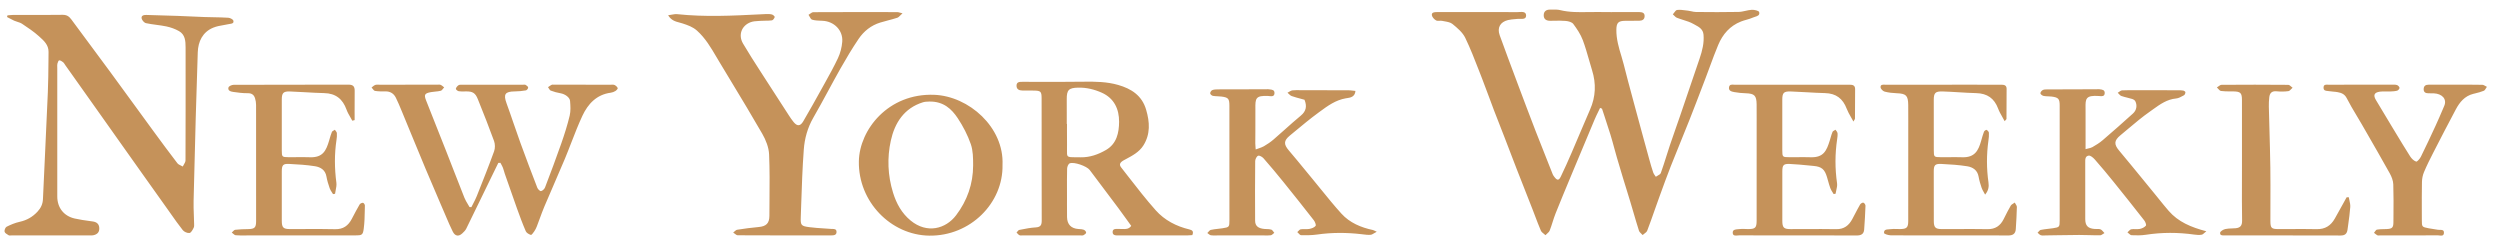 <svg xmlns="http://www.w3.org/2000/svg" width="179" height="17" viewBox="0 0 179 17" fill="none"><path id="Union" fill-rule="evenodd" clip-rule="evenodd" d="M114.566 7.725C114.525 7.812 114.483 7.898 114.441 7.985L114.441 7.985L114.441 7.985L114.441 7.985C114.349 8.173 114.257 8.36 114.176 8.553C113.645 9.811 113.118 11.072 112.593 12.333L112.408 12.778C112.062 13.608 111.716 14.438 111.383 15.273C111.302 15.476 111.235 15.685 111.168 15.894L111.168 15.894L111.168 15.894L111.168 15.894C111.103 16.1 111.037 16.305 110.958 16.506C110.922 16.595 110.842 16.667 110.761 16.739C110.724 16.771 110.687 16.804 110.655 16.839C110.619 16.805 110.58 16.773 110.54 16.742C110.453 16.673 110.366 16.604 110.327 16.515C110.18 16.174 110.049 15.828 109.917 15.48C109.853 15.311 109.789 15.142 109.723 14.973C109.558 14.552 109.392 14.13 109.226 13.709C109.01 13.16 108.793 12.611 108.579 12.06C108.417 11.646 108.259 11.23 108.1 10.815L108.1 10.814L108.1 10.813L108.099 10.813L108.099 10.812L108.099 10.811L108.099 10.811C107.973 10.483 107.848 10.155 107.722 9.828C107.616 9.554 107.508 9.28 107.401 9.007L107.401 9.006C107.253 8.632 107.106 8.258 106.963 7.882C106.844 7.57 106.728 7.256 106.613 6.942L106.613 6.942L106.613 6.942L106.612 6.941L106.612 6.941L106.612 6.94L106.612 6.94L106.612 6.939C106.447 6.492 106.282 6.044 106.107 5.6C106.034 5.413 105.961 5.226 105.888 5.038C105.583 4.252 105.277 3.464 104.911 2.707C104.722 2.318 104.344 2.001 103.997 1.718C103.855 1.602 103.644 1.564 103.439 1.528L103.438 1.528C103.378 1.517 103.318 1.506 103.261 1.494C103.201 1.481 103.134 1.485 103.068 1.488C102.98 1.493 102.894 1.498 102.828 1.463C102.695 1.391 102.549 1.238 102.524 1.1C102.485 0.883 102.695 0.868 102.861 0.866C103.11 0.863 103.359 0.863 103.607 0.863L103.79 0.863C104.161 0.863 104.531 0.863 104.902 0.863L104.902 0.863C106.153 0.862 107.403 0.861 108.653 0.867C108.694 0.867 108.739 0.864 108.786 0.861C109.007 0.848 109.264 0.833 109.269 1.106C109.273 1.362 109.052 1.356 108.844 1.351C108.784 1.349 108.724 1.348 108.672 1.352C108.617 1.358 108.561 1.362 108.505 1.366C108.327 1.38 108.147 1.395 107.975 1.436C107.416 1.572 107.184 1.982 107.377 2.52C107.768 3.604 108.173 4.684 108.578 5.763L108.678 6.03C109.096 7.144 109.515 8.258 109.944 9.367C110.27 10.209 110.604 11.046 110.938 11.884L110.938 11.884L110.938 11.884L110.938 11.885L110.938 11.885L110.938 11.885L110.938 11.885L110.938 11.885L110.938 11.885L110.938 11.885L110.938 11.885L110.939 11.885L111.176 12.482C111.202 12.546 111.245 12.604 111.287 12.659L111.287 12.659L111.292 12.666C111.494 12.934 111.612 12.936 111.758 12.634C112.029 12.072 112.284 11.502 112.531 10.929C112.721 10.49 112.907 10.05 113.093 9.609L113.093 9.608C113.343 9.018 113.592 8.428 113.85 7.842C114.257 6.917 114.29 5.985 113.992 5.029C113.915 4.78 113.843 4.528 113.771 4.277L113.771 4.277L113.771 4.276L113.771 4.276C113.635 3.803 113.5 3.329 113.327 2.87C113.172 2.457 112.914 2.073 112.649 1.716C112.549 1.582 112.299 1.516 112.111 1.499C111.834 1.474 111.554 1.479 111.274 1.485C111.185 1.487 111.095 1.488 111.006 1.489C110.732 1.492 110.53 1.388 110.53 1.095C110.529 0.808 110.717 0.681 110.996 0.688C111.063 0.69 111.132 0.689 111.2 0.688C111.37 0.686 111.541 0.683 111.701 0.723C112.369 0.887 113.044 0.876 113.719 0.864C113.956 0.86 114.192 0.856 114.429 0.86C115.039 0.869 115.65 0.867 116.261 0.865C116.534 0.864 116.808 0.863 117.081 0.863L117.143 0.863C117.225 0.863 117.308 0.863 117.391 0.866C117.58 0.874 117.756 0.91 117.755 1.151C117.753 1.396 117.589 1.48 117.374 1.485C117.181 1.489 116.987 1.489 116.793 1.488C116.648 1.488 116.503 1.488 116.358 1.49C115.869 1.496 115.739 1.632 115.732 2.123C115.723 2.789 115.906 3.416 116.099 4.045C116.214 4.423 116.311 4.807 116.408 5.19C116.457 5.384 116.506 5.577 116.557 5.769C116.721 6.386 116.888 7.002 117.054 7.618L117.076 7.7C117.239 8.303 117.403 8.905 117.567 9.508L117.674 9.901C117.814 10.414 117.953 10.927 118.096 11.439C118.181 11.747 118.269 12.055 118.372 12.357C118.397 12.431 118.445 12.498 118.493 12.565C118.515 12.595 118.537 12.625 118.557 12.657C118.596 12.629 118.642 12.603 118.688 12.577C118.787 12.522 118.886 12.467 118.915 12.386C119.058 11.99 119.185 11.588 119.312 11.186L119.312 11.185C119.395 10.924 119.477 10.663 119.564 10.403C119.703 9.988 119.848 9.574 119.993 9.161C120.088 8.892 120.182 8.623 120.275 8.353C120.428 7.909 120.579 7.464 120.73 7.018L120.73 7.018L120.73 7.018L120.73 7.018L120.73 7.018L120.73 7.017L120.73 7.017L120.73 7.017L120.73 7.017L120.73 7.017L120.73 7.017L120.73 7.016C120.808 6.789 120.885 6.562 120.962 6.335C121.057 6.054 121.153 5.773 121.249 5.492L121.249 5.491L121.25 5.49L121.25 5.489L121.25 5.488L121.25 5.487L121.251 5.487L121.251 5.486L121.251 5.485L121.252 5.484L121.252 5.483C121.399 5.053 121.545 4.622 121.692 4.191C121.88 3.636 122.025 3.077 121.972 2.479C121.938 2.087 121.645 1.929 121.376 1.784C121.335 1.762 121.293 1.74 121.254 1.717C121.028 1.587 120.773 1.507 120.518 1.427C120.367 1.379 120.216 1.332 120.071 1.274C119.993 1.243 119.928 1.178 119.864 1.113C119.834 1.083 119.805 1.054 119.774 1.027C119.806 0.993 119.837 0.95 119.868 0.908C119.936 0.815 120.004 0.722 120.082 0.713C120.287 0.689 120.499 0.717 120.709 0.745C120.763 0.752 120.816 0.759 120.868 0.765C120.946 0.774 121.023 0.791 121.1 0.808C121.21 0.833 121.32 0.857 121.431 0.858C122.447 0.867 123.465 0.876 124.481 0.854C124.646 0.851 124.809 0.814 124.973 0.778L124.973 0.778C125.125 0.744 125.278 0.71 125.431 0.702C125.611 0.693 125.927 0.765 125.955 0.863C126.019 1.092 125.832 1.15 125.663 1.203L125.663 1.203C125.615 1.218 125.568 1.232 125.529 1.25C125.376 1.32 125.212 1.367 125.048 1.414C124.916 1.451 124.784 1.489 124.658 1.539C123.861 1.851 123.343 2.455 123.023 3.219C122.809 3.729 122.618 4.248 122.426 4.768L122.426 4.768L122.426 4.768L122.426 4.768C122.327 5.038 122.227 5.308 122.125 5.577L121.925 6.1L121.925 6.1L121.925 6.1C121.609 6.928 121.294 7.756 120.968 8.579C120.76 9.105 120.546 9.629 120.333 10.152L120.333 10.152L120.333 10.153L120.333 10.153L120.333 10.153L120.333 10.153L120.333 10.153L120.332 10.153L120.332 10.154L120.332 10.154L120.332 10.154L120.332 10.154C120.096 10.734 119.859 11.314 119.63 11.897C119.358 12.589 119.105 13.289 118.851 13.988L118.766 14.223C118.662 14.509 118.561 14.795 118.46 15.082C118.292 15.561 118.123 16.04 117.941 16.514C117.908 16.602 117.819 16.668 117.73 16.735C117.689 16.766 117.648 16.797 117.613 16.829C117.584 16.797 117.551 16.766 117.518 16.734C117.447 16.667 117.376 16.599 117.35 16.518C117.21 16.08 117.081 15.64 116.952 15.199L116.952 15.199C116.881 14.957 116.811 14.716 116.738 14.475C116.64 14.149 116.539 13.823 116.439 13.498L116.437 13.494C116.359 13.241 116.28 12.988 116.203 12.734C116.055 12.248 115.908 11.763 115.768 11.275C115.705 11.056 115.645 10.835 115.584 10.615C115.496 10.29 115.407 9.964 115.308 9.642C115.175 9.207 115.032 8.775 114.889 8.343C114.827 8.156 114.765 7.969 114.704 7.782L114.566 7.725ZM0.664 1.088L0.664 1.088C0.758 1.078 0.852 1.069 0.945 1.068C1.34 1.068 1.735 1.068 2.13 1.069C2.914 1.07 3.698 1.071 4.482 1.061C4.768 1.057 4.943 1.167 5.104 1.386C5.564 2.012 6.028 2.635 6.491 3.259L6.491 3.259L6.491 3.259L6.491 3.259L6.491 3.259L6.491 3.259L6.492 3.259L6.492 3.259L6.492 3.259L6.492 3.259L6.492 3.26L6.492 3.26C6.961 3.891 7.43 4.521 7.895 5.155C8.465 5.929 9.031 6.707 9.596 7.484C10.054 8.112 10.511 8.741 10.97 9.367C11.54 10.145 12.113 10.921 12.7 11.686C12.758 11.762 12.856 11.809 12.954 11.855C12.999 11.877 13.045 11.898 13.086 11.923C13.108 11.876 13.135 11.83 13.163 11.784C13.222 11.684 13.282 11.584 13.282 11.485C13.292 9.009 13.291 6.532 13.289 4.056V4.056L13.288 3.385C13.288 2.936 13.258 2.479 12.817 2.228C12.543 2.072 12.231 1.96 11.922 1.894C11.682 1.843 11.439 1.811 11.195 1.778C10.946 1.745 10.697 1.711 10.452 1.658C10.324 1.631 10.165 1.449 10.14 1.316C10.101 1.113 10.298 1.065 10.473 1.07C11.223 1.09 11.973 1.111 12.723 1.138C13.029 1.149 13.334 1.163 13.64 1.177C13.967 1.192 14.293 1.207 14.62 1.219C14.836 1.226 15.053 1.23 15.269 1.234C15.627 1.241 15.986 1.248 16.343 1.27C16.474 1.278 16.684 1.383 16.709 1.48C16.756 1.669 16.607 1.691 16.469 1.712C16.44 1.716 16.411 1.72 16.384 1.726C16.265 1.752 16.144 1.773 16.023 1.794C15.766 1.838 15.508 1.882 15.272 1.979C14.501 2.293 14.187 2.982 14.16 3.736C14.05 6.857 13.972 9.979 13.894 13.1L13.862 14.377C13.853 14.718 13.866 15.06 13.879 15.402L13.879 15.402C13.886 15.588 13.893 15.774 13.896 15.959C13.897 15.981 13.898 16.004 13.899 16.026C13.903 16.125 13.907 16.227 13.868 16.306C13.796 16.452 13.686 16.666 13.568 16.682C13.416 16.703 13.185 16.602 13.086 16.476C12.791 16.105 12.517 15.716 12.243 15.327L12.243 15.327L12.243 15.327L12.243 15.327L12.243 15.326L12.243 15.326L12.243 15.326L12.242 15.326L12.242 15.326L12.242 15.326L12.242 15.325C12.153 15.2 12.065 15.074 11.976 14.949C11.391 14.129 10.807 13.309 10.224 12.488C9.675 11.715 9.126 10.941 8.577 10.167C8.31 9.79 8.043 9.413 7.776 9.036L7.776 9.036L7.775 9.035C7.46 8.59 7.145 8.144 6.829 7.7C6.275 6.918 5.72 6.137 5.166 5.356L4.675 4.665C4.66 4.643 4.646 4.621 4.632 4.598L4.632 4.598C4.598 4.545 4.565 4.492 4.519 4.455C4.437 4.391 4.333 4.322 4.238 4.32C4.195 4.319 4.128 4.471 4.109 4.562C4.093 4.643 4.096 4.728 4.099 4.813C4.1 4.846 4.101 4.88 4.101 4.913C4.101 7.966 4.101 11.018 4.101 14.071C4.101 14.861 4.561 15.464 5.341 15.644C5.706 15.728 6.078 15.779 6.45 15.83L6.45 15.83C6.512 15.838 6.574 15.847 6.637 15.856C6.938 15.898 7.097 16.048 7.109 16.33C7.123 16.635 6.954 16.788 6.677 16.844C6.61 16.858 6.54 16.857 6.471 16.856H6.471H6.471H6.471H6.47H6.47H6.47H6.47H6.47H6.47C6.451 16.855 6.431 16.855 6.412 16.855C4.555 16.855 2.698 16.855 0.841 16.855C0.819 16.855 0.796 16.857 0.773 16.859C0.718 16.864 0.662 16.869 0.623 16.846L0.592 16.828C0.483 16.763 0.35 16.684 0.327 16.588C0.302 16.483 0.383 16.279 0.475 16.233C0.772 16.084 1.089 15.952 1.413 15.881C1.92 15.769 2.332 15.533 2.683 15.156C2.923 14.898 3.059 14.617 3.075 14.262C3.121 13.227 3.17 12.192 3.219 11.157C3.29 9.643 3.362 8.13 3.425 6.616C3.457 5.865 3.463 5.114 3.47 4.362C3.471 4.145 3.473 3.928 3.476 3.712C3.481 3.216 3.139 2.909 2.817 2.622L2.782 2.59C2.413 2.259 1.995 1.98 1.581 1.704C1.481 1.637 1.362 1.6 1.242 1.562L1.242 1.562C1.166 1.538 1.089 1.514 1.017 1.482C0.895 1.428 0.777 1.365 0.66 1.301L0.66 1.301L0.66 1.301L0.66 1.301L0.66 1.301L0.66 1.301L0.66 1.301L0.66 1.301L0.66 1.301L0.66 1.301L0.66 1.301L0.66 1.301L0.66 1.301C0.608 1.273 0.556 1.245 0.504 1.218L0.534 1.101C0.578 1.097 0.621 1.093 0.664 1.088L0.664 1.088L0.664 1.088L0.664 1.088L0.664 1.088L0.664 1.088L0.664 1.088L0.664 1.088L0.664 1.088L0.664 1.088L0.664 1.088ZM48.093 1.05C48.016 1.064 47.932 1.08 47.838 1.092C48.06 1.462 48.366 1.542 48.654 1.616C48.726 1.635 48.796 1.654 48.864 1.676L48.87 1.678C49.243 1.802 49.601 1.921 49.906 2.194C50.504 2.731 50.9 3.405 51.297 4.08L51.297 4.08L51.298 4.08L51.298 4.081L51.298 4.081L51.298 4.081L51.298 4.081L51.298 4.081L51.298 4.081C51.367 4.198 51.436 4.316 51.506 4.432C51.772 4.875 52.04 5.317 52.307 5.759C53.074 7.027 53.841 8.296 54.58 9.58C54.835 10.023 55.045 10.554 55.067 11.053C55.114 12.136 55.105 13.222 55.096 14.307V14.307V14.307V14.307V14.307V14.307V14.307V14.307V14.308V14.308V14.308C55.093 14.69 55.089 15.073 55.089 15.455C55.087 15.99 54.856 16.208 54.32 16.255C53.806 16.299 53.295 16.369 52.786 16.449C52.714 16.46 52.65 16.518 52.586 16.575C52.556 16.602 52.526 16.628 52.496 16.65C52.531 16.672 52.566 16.7 52.6 16.727C52.675 16.786 52.749 16.846 52.824 16.846C54.802 16.856 56.78 16.855 58.758 16.854L59.502 16.854C59.684 16.854 59.896 16.845 59.896 16.609C59.896 16.395 59.737 16.394 59.587 16.392C59.555 16.392 59.524 16.392 59.494 16.389C59.329 16.376 59.163 16.366 58.998 16.355C58.651 16.333 58.303 16.311 57.959 16.266C57.359 16.187 57.314 16.134 57.335 15.544C57.346 15.244 57.356 14.944 57.366 14.644L57.366 14.644C57.41 13.332 57.454 12.02 57.551 10.712C57.609 9.919 57.821 9.144 58.233 8.429C58.598 7.796 58.946 7.154 59.294 6.513C59.585 5.976 59.876 5.44 60.176 4.91C60.585 4.188 61.011 3.473 61.476 2.786C61.851 2.231 62.369 1.817 63.026 1.615C63.207 1.56 63.39 1.512 63.573 1.463L63.573 1.463C63.797 1.404 64.022 1.344 64.243 1.272C64.32 1.247 64.385 1.182 64.467 1.099L64.467 1.099C64.511 1.055 64.56 1.005 64.62 0.954C64.542 0.935 64.482 0.918 64.433 0.905L64.432 0.905L64.432 0.905C64.351 0.882 64.299 0.867 64.248 0.867C62.243 0.864 60.239 0.861 58.234 0.872C58.156 0.873 58.078 0.93 57.999 0.987C57.963 1.014 57.927 1.04 57.89 1.061C57.917 1.099 57.941 1.143 57.965 1.188C58.018 1.286 58.071 1.385 58.147 1.408C58.347 1.469 58.565 1.477 58.78 1.484C58.816 1.485 58.85 1.487 58.885 1.488C59.72 1.522 60.37 2.172 60.305 2.988C60.273 3.387 60.169 3.802 59.998 4.164C59.712 4.771 59.385 5.36 59.058 5.948L59.058 5.948C58.989 6.073 58.919 6.197 58.851 6.321C58.413 7.113 57.971 7.903 57.514 8.684C57.305 9.042 57.083 9.054 56.828 8.746C56.698 8.589 56.584 8.418 56.473 8.247L56.458 8.223C55.898 7.362 55.338 6.501 54.785 5.636C54.664 5.448 54.543 5.26 54.422 5.073L54.422 5.073L54.422 5.073L54.422 5.073C54.005 4.426 53.589 3.78 53.2 3.117C52.843 2.507 53.093 1.836 53.742 1.591C53.922 1.523 54.126 1.512 54.326 1.501L54.326 1.501C54.376 1.498 54.426 1.496 54.475 1.492C54.584 1.484 54.694 1.483 54.804 1.482C54.96 1.481 55.115 1.479 55.268 1.458C55.349 1.447 55.441 1.315 55.47 1.221C55.483 1.181 55.355 1.059 55.275 1.038C55.136 1.001 54.983 1 54.838 1.007L54.427 1.027C52.446 1.126 50.465 1.225 48.482 1.014C48.363 1.001 48.241 1.024 48.093 1.05ZM35.679 11.664L35.48 12.07C35.337 12.362 35.194 12.654 35.052 12.947C34.906 13.247 34.761 13.547 34.615 13.847C34.206 14.691 33.796 15.536 33.381 16.378C33.319 16.503 33.208 16.608 33.104 16.706L33.097 16.712C32.846 16.949 32.587 16.916 32.422 16.59C32.245 16.238 32.09 15.874 31.936 15.511C31.896 15.418 31.857 15.325 31.817 15.233L31.589 14.703L31.588 14.702C31.211 13.825 30.833 12.948 30.464 12.067C30.115 11.233 29.771 10.397 29.427 9.562L29.427 9.561L29.427 9.561L29.427 9.561L29.427 9.56L29.427 9.56L29.427 9.56L29.426 9.559L29.426 9.559L29.426 9.559C29.206 9.024 28.986 8.489 28.765 7.955L28.74 7.896C28.615 7.593 28.489 7.289 28.343 6.996C28.195 6.697 27.945 6.539 27.597 6.543L27.582 6.543C27.337 6.546 27.089 6.549 26.85 6.508C26.786 6.497 26.732 6.427 26.679 6.357C26.654 6.325 26.63 6.293 26.604 6.267C26.631 6.247 26.656 6.226 26.681 6.204L26.681 6.204C26.74 6.155 26.798 6.106 26.866 6.081C26.934 6.056 27.014 6.059 27.093 6.063C27.12 6.064 27.146 6.065 27.172 6.065C28.543 6.064 29.913 6.064 31.284 6.064C31.309 6.064 31.336 6.062 31.362 6.061C31.427 6.056 31.492 6.052 31.547 6.074C31.613 6.1 31.67 6.148 31.727 6.196C31.752 6.217 31.776 6.238 31.802 6.257C31.776 6.283 31.752 6.314 31.728 6.345C31.675 6.414 31.622 6.482 31.555 6.5C31.425 6.533 31.291 6.546 31.155 6.559L31.155 6.559C31.055 6.568 30.955 6.578 30.856 6.596C30.406 6.679 30.346 6.778 30.507 7.188C30.755 7.82 31.006 8.452 31.257 9.083C31.484 9.654 31.711 10.225 31.936 10.797C32.112 11.243 32.285 11.69 32.459 12.137L32.459 12.138L32.459 12.138L32.459 12.138L32.459 12.139L32.46 12.139L32.46 12.139L32.46 12.139L32.46 12.139L32.46 12.14C32.722 12.814 32.984 13.489 33.253 14.161C33.317 14.321 33.407 14.47 33.497 14.619L33.497 14.619L33.497 14.62L33.497 14.62L33.497 14.62L33.497 14.62L33.497 14.62L33.497 14.62L33.497 14.62C33.538 14.688 33.58 14.757 33.619 14.827L33.752 14.83C33.793 14.747 33.835 14.666 33.878 14.584C33.97 14.406 34.063 14.228 34.137 14.042L34.182 13.928C34.591 12.9 35.001 11.873 35.377 10.833C35.457 10.615 35.454 10.319 35.375 10.099C35.026 9.133 34.644 8.178 34.262 7.223L34.262 7.223L34.211 7.096C34.035 6.654 33.838 6.539 33.371 6.545C33.333 6.545 33.295 6.546 33.257 6.547C33.118 6.55 32.978 6.554 32.843 6.531C32.762 6.518 32.63 6.402 32.639 6.356C32.658 6.262 32.742 6.162 32.827 6.104C32.883 6.065 32.972 6.066 33.052 6.066L33.084 6.067C34.543 6.064 36.002 6.064 37.461 6.065C37.477 6.065 37.493 6.064 37.509 6.063C37.556 6.06 37.604 6.057 37.635 6.077C37.71 6.126 37.815 6.201 37.816 6.268C37.818 6.338 37.722 6.461 37.654 6.472C37.394 6.517 37.128 6.543 36.864 6.545C36.16 6.551 36.031 6.745 36.268 7.393C36.446 7.879 36.613 8.368 36.781 8.858L36.782 8.858L36.782 8.858L36.782 8.858C36.939 9.316 37.096 9.773 37.261 10.228C37.652 11.305 38.059 12.376 38.473 13.445C38.514 13.549 38.664 13.696 38.736 13.682C38.847 13.66 38.981 13.535 39.024 13.422C39.423 12.378 39.818 11.332 40.186 10.277C40.416 9.62 40.628 8.954 40.79 8.278C40.87 7.944 40.845 7.577 40.817 7.229C40.796 6.965 40.446 6.733 40.145 6.68C39.904 6.639 39.663 6.575 39.435 6.487C39.377 6.465 39.336 6.397 39.295 6.329C39.277 6.298 39.258 6.267 39.238 6.241C39.263 6.224 39.289 6.206 39.314 6.188L39.314 6.188C39.375 6.146 39.436 6.103 39.502 6.071C39.537 6.055 39.581 6.058 39.625 6.061C39.643 6.063 39.66 6.064 39.677 6.064L39.728 6.064C41.067 6.064 42.406 6.064 43.745 6.065C43.765 6.066 43.787 6.065 43.809 6.064C43.879 6.061 43.952 6.058 44.005 6.086C44.098 6.135 44.197 6.219 44.229 6.311C44.246 6.356 44.134 6.473 44.057 6.52C43.959 6.58 43.841 6.623 43.726 6.638C42.71 6.774 42.099 7.442 41.702 8.286C41.409 8.912 41.159 9.557 40.909 10.202L40.908 10.203L40.908 10.203L40.908 10.203L40.908 10.203L40.908 10.203L40.908 10.203L40.908 10.203L40.908 10.203L40.908 10.203L40.908 10.203L40.908 10.203L40.908 10.203L40.908 10.203L40.908 10.204L40.908 10.204L40.908 10.204L40.908 10.204L40.908 10.204C40.755 10.6 40.601 10.996 40.438 11.387C40.183 11.996 39.92 12.601 39.657 13.207L39.657 13.207L39.657 13.207L39.657 13.207L39.657 13.208C39.428 13.735 39.199 14.263 38.975 14.793C38.854 15.081 38.747 15.374 38.639 15.668C38.572 15.851 38.505 16.034 38.435 16.215C38.388 16.336 38.328 16.455 38.255 16.562C38.185 16.663 38.063 16.835 38.012 16.82C37.873 16.777 37.699 16.678 37.646 16.555C37.415 16.023 37.215 15.477 37.018 14.931C36.778 14.262 36.544 13.591 36.311 12.92L36.139 12.428C36.119 12.368 36.102 12.308 36.085 12.247C36.062 12.168 36.04 12.089 36.01 12.014C35.976 11.928 35.932 11.847 35.888 11.766L35.888 11.766C35.868 11.73 35.849 11.694 35.83 11.658L35.679 11.664ZM85.244 16.842C85.284 16.839 85.326 16.836 85.37 16.833C85.484 16.562 85.365 16.476 85.159 16.427C84.222 16.205 83.38 15.765 82.75 15.057C82.063 14.285 81.427 13.468 80.792 12.651C80.62 12.43 80.448 12.208 80.275 11.988C80.103 11.77 80.202 11.615 80.48 11.465L80.552 11.427L80.615 11.393C81.087 11.141 81.567 10.885 81.863 10.419C82.377 9.607 82.325 8.745 82.062 7.852C81.761 6.83 80.996 6.352 80.065 6.083C79.257 5.849 78.416 5.838 77.574 5.85C76.589 5.864 75.605 5.862 74.62 5.86L74.62 5.86C74.146 5.859 73.672 5.858 73.198 5.859C73.002 5.859 72.784 5.861 72.783 6.133C72.782 6.394 72.968 6.478 73.2 6.481C73.326 6.483 73.451 6.482 73.576 6.482C73.731 6.482 73.886 6.481 74.04 6.485C74.513 6.494 74.577 6.555 74.579 7.023C74.582 7.66 74.582 8.297 74.581 8.934C74.581 9.177 74.581 9.421 74.581 9.664C74.581 10.179 74.581 10.695 74.58 11.21C74.579 12.734 74.578 14.257 74.587 15.781C74.589 16.102 74.516 16.261 74.16 16.282C73.797 16.302 73.436 16.373 73.077 16.444L72.983 16.462C72.931 16.472 72.888 16.526 72.845 16.579C72.825 16.604 72.805 16.628 72.784 16.648C72.804 16.668 72.823 16.689 72.841 16.71C72.885 16.759 72.929 16.808 72.984 16.838C73.028 16.862 73.087 16.86 73.146 16.857C73.165 16.856 73.183 16.855 73.201 16.855C74.586 16.855 75.971 16.855 77.356 16.855C77.364 16.855 77.372 16.855 77.38 16.856L77.403 16.857L77.417 16.858C77.473 16.861 77.531 16.864 77.574 16.842C77.654 16.801 77.762 16.725 77.768 16.656C77.773 16.59 77.677 16.48 77.602 16.452C77.505 16.415 77.395 16.408 77.287 16.402C77.262 16.401 77.237 16.399 77.212 16.397C76.693 16.358 76.41 16.07 76.4 15.548C76.394 15.239 76.395 14.93 76.396 14.621C76.397 14.49 76.397 14.359 76.397 14.228C76.397 14.047 76.396 13.866 76.396 13.686C76.394 13.147 76.392 12.609 76.405 12.071C76.409 11.941 76.49 11.738 76.589 11.697C76.896 11.569 77.816 11.897 78.021 12.169L78.102 12.277L78.104 12.28L78.106 12.282L78.107 12.283L78.107 12.284L78.107 12.284L78.107 12.284L78.107 12.284L78.108 12.284C78.765 13.156 79.423 14.029 80.077 14.904C80.292 15.192 80.501 15.484 80.711 15.776L80.711 15.776L80.711 15.777L80.711 15.777L80.712 15.777L80.712 15.778L80.713 15.779C80.807 15.911 80.901 16.042 80.996 16.173C80.817 16.416 80.597 16.406 80.382 16.396C80.321 16.394 80.26 16.391 80.2 16.394C80.157 16.397 80.109 16.394 80.059 16.392C79.873 16.384 79.671 16.374 79.664 16.608C79.656 16.866 79.9 16.86 80.106 16.856L80.106 16.856C80.133 16.855 80.16 16.854 80.186 16.854C81.792 16.857 83.398 16.856 85.004 16.855C85.082 16.855 85.16 16.849 85.244 16.842L85.244 16.842ZM76.397 8.872L76.38 8.872C76.38 8.693 76.381 8.513 76.381 8.334C76.382 7.928 76.384 7.522 76.379 7.116C76.372 6.44 76.523 6.29 77.194 6.275C77.79 6.261 78.353 6.398 78.887 6.637C79.783 7.039 80.133 7.823 80.127 8.724C80.121 9.499 79.961 10.289 79.194 10.735C78.637 11.059 78.031 11.276 77.372 11.263C77.234 11.26 77.115 11.259 77.013 11.259C76.68 11.258 76.524 11.257 76.452 11.179C76.39 11.111 76.392 10.982 76.397 10.741C76.399 10.628 76.402 10.49 76.399 10.321C76.392 9.989 76.394 9.656 76.395 9.324C76.396 9.173 76.397 9.023 76.397 8.872ZM149.326 10.679C149.395 10.659 149.458 10.644 149.517 10.631C149.634 10.604 149.733 10.581 149.817 10.533C150.07 10.388 150.324 10.233 150.545 10.044C151.28 9.415 152.005 8.774 152.723 8.125C152.982 7.892 153.038 7.539 152.885 7.244C152.847 7.17 152.742 7.11 152.655 7.083C152.545 7.049 152.432 7.022 152.32 6.994C152.175 6.958 152.031 6.923 151.892 6.873C151.822 6.849 151.765 6.786 151.708 6.724C151.682 6.696 151.656 6.668 151.629 6.643C151.662 6.624 151.694 6.601 151.727 6.577C151.798 6.525 151.868 6.474 151.941 6.47C152.258 6.455 152.576 6.457 152.894 6.459C153.004 6.46 153.114 6.46 153.223 6.46L153.537 6.46C154.331 6.46 155.126 6.459 155.921 6.461L155.924 6.461C156.055 6.461 156.188 6.461 156.317 6.484C156.378 6.495 156.475 6.56 156.475 6.601C156.475 6.676 156.435 6.786 156.376 6.818C156.354 6.83 156.331 6.843 156.308 6.856C156.148 6.943 155.981 7.036 155.81 7.051C155.161 7.109 154.661 7.468 154.171 7.819C154.096 7.873 154.022 7.926 153.948 7.978C153.396 8.363 152.879 8.799 152.362 9.234L152.362 9.234L152.362 9.234L152.362 9.234L152.362 9.234L152.361 9.235L152.361 9.235L152.361 9.235L152.361 9.235C152.182 9.386 152.003 9.537 151.822 9.686C151.356 10.069 151.356 10.338 151.736 10.791C152.339 11.511 152.934 12.239 153.529 12.966L153.529 12.967C153.758 13.247 153.987 13.527 154.217 13.807C154.332 13.948 154.446 14.089 154.56 14.23L154.56 14.23L154.561 14.231C154.795 14.522 155.03 14.813 155.275 15.095C155.962 15.889 156.884 16.273 157.973 16.559C157.925 16.596 157.884 16.633 157.846 16.668C157.771 16.736 157.71 16.791 157.641 16.804C157.471 16.836 157.287 16.821 157.114 16.797C155.953 16.633 154.796 16.631 153.635 16.81C153.303 16.861 152.959 16.856 152.621 16.841C152.552 16.837 152.485 16.777 152.418 16.716C152.387 16.689 152.356 16.661 152.325 16.638C152.353 16.614 152.38 16.586 152.408 16.557C152.468 16.494 152.528 16.43 152.597 16.417C152.695 16.399 152.798 16.402 152.9 16.405C153.005 16.408 153.11 16.411 153.211 16.391C153.369 16.359 153.546 16.276 153.645 16.158C153.692 16.102 153.61 15.886 153.531 15.785C152.811 14.864 152.083 13.947 151.347 13.037C150.906 12.49 150.455 11.95 149.991 11.422C149.877 11.292 149.682 11.123 149.549 11.142C149.298 11.178 149.3 11.413 149.303 11.621V11.622C149.303 11.641 149.303 11.661 149.303 11.68L149.303 12.498C149.302 13.561 149.301 14.624 149.304 15.687C149.305 16.155 149.49 16.35 149.958 16.393C150.01 16.398 150.065 16.396 150.12 16.395C150.216 16.393 150.311 16.391 150.395 16.422C150.473 16.452 150.535 16.524 150.597 16.595C150.624 16.627 150.651 16.659 150.68 16.687C150.647 16.704 150.614 16.727 150.582 16.749C150.511 16.797 150.44 16.846 150.368 16.846C150.101 16.85 149.834 16.842 149.568 16.835C149.334 16.828 149.1 16.822 148.866 16.823C148.327 16.825 147.788 16.834 147.249 16.843L147.249 16.843C146.993 16.847 146.736 16.852 146.48 16.855C146.449 16.855 146.417 16.857 146.385 16.859C146.297 16.864 146.208 16.869 146.129 16.846C146.066 16.827 146.013 16.776 145.961 16.726C145.937 16.704 145.914 16.682 145.889 16.662C145.913 16.64 145.937 16.614 145.96 16.588C146.01 16.53 146.061 16.473 146.121 16.461C146.294 16.426 146.469 16.405 146.645 16.385C146.762 16.372 146.879 16.358 146.996 16.341C147.458 16.27 147.473 16.252 147.473 15.783C147.474 13.039 147.474 10.295 147.473 7.552C147.473 7.076 147.384 6.976 146.893 6.913C146.812 6.903 146.729 6.9 146.646 6.898C146.537 6.894 146.427 6.891 146.322 6.869C146.23 6.85 146.094 6.748 146.092 6.68C146.09 6.599 146.192 6.475 146.279 6.439C146.374 6.399 146.49 6.401 146.601 6.402C146.624 6.402 146.646 6.402 146.669 6.402C147.475 6.399 148.281 6.396 149.088 6.394L150.112 6.391C150.134 6.391 150.156 6.39 150.178 6.388C150.215 6.385 150.252 6.382 150.288 6.387C150.308 6.39 150.329 6.392 150.35 6.394C150.523 6.414 150.711 6.436 150.697 6.677C150.683 6.913 150.492 6.894 150.338 6.879C150.319 6.877 150.3 6.875 150.283 6.874C149.317 6.803 149.32 7.092 149.325 7.71V7.711C149.326 7.754 149.326 7.798 149.326 7.844C149.327 8.469 149.327 9.094 149.327 9.755L149.326 10.679ZM98.393 16.697C98.446 16.665 98.505 16.629 98.575 16.593C98.508 16.562 98.461 16.539 98.424 16.52C98.367 16.492 98.337 16.477 98.304 16.47C97.442 16.288 96.642 15.952 96.047 15.297C95.541 14.741 95.067 14.156 94.593 13.572L94.593 13.572L94.592 13.571L94.591 13.57L94.591 13.57C94.393 13.326 94.195 13.082 93.995 12.84C93.811 12.618 93.629 12.396 93.447 12.174L93.447 12.174L93.447 12.174L93.447 12.174L93.447 12.174L93.446 12.173L93.446 12.173C93.063 11.706 92.68 11.239 92.287 10.779C91.91 10.339 91.902 10.081 92.348 9.711C92.447 9.63 92.545 9.548 92.644 9.466L92.644 9.466C93.223 8.985 93.802 8.504 94.408 8.06L94.494 7.997C95.06 7.581 95.629 7.163 96.369 7.037C96.392 7.033 96.417 7.03 96.443 7.026C96.676 6.993 97.018 6.944 97.05 6.509C96.988 6.503 96.929 6.496 96.871 6.49C96.751 6.476 96.636 6.463 96.522 6.462C95.707 6.459 94.892 6.46 94.077 6.46H94.076L93.338 6.46C93.263 6.46 93.187 6.459 93.111 6.457C92.921 6.454 92.731 6.45 92.543 6.469C92.458 6.478 92.376 6.527 92.295 6.576L92.295 6.576C92.258 6.598 92.221 6.62 92.184 6.639C92.215 6.664 92.245 6.694 92.275 6.723C92.341 6.786 92.407 6.85 92.486 6.878C92.702 6.955 92.924 7.014 93.144 7.072C93.23 7.096 93.317 7.119 93.402 7.142C93.587 7.597 93.53 7.958 93.133 8.284C92.739 8.609 92.357 8.95 91.976 9.291L91.976 9.291L91.976 9.291C91.712 9.527 91.448 9.763 91.18 9.993C90.97 10.174 90.736 10.33 90.496 10.47C90.386 10.534 90.262 10.576 90.122 10.625C90.055 10.648 89.983 10.672 89.907 10.701C89.902 10.626 89.897 10.563 89.893 10.508V10.508C89.885 10.409 89.878 10.336 89.879 10.263C89.879 9.975 89.882 9.686 89.884 9.397C89.888 8.864 89.892 8.331 89.886 7.798C89.877 7.049 89.889 6.829 90.799 6.871C90.827 6.872 90.857 6.876 90.889 6.88C91.051 6.898 91.241 6.919 91.253 6.676C91.264 6.435 91.08 6.418 90.906 6.401C90.868 6.397 90.831 6.394 90.797 6.388C90.77 6.384 90.743 6.386 90.715 6.389C90.698 6.39 90.681 6.392 90.665 6.392L89.76 6.393C88.899 6.394 88.038 6.395 87.177 6.399C87.047 6.4 86.906 6.407 86.79 6.457C86.719 6.489 86.641 6.612 86.649 6.686C86.656 6.754 86.767 6.85 86.844 6.864C86.956 6.884 87.071 6.889 87.186 6.894C87.278 6.898 87.369 6.902 87.46 6.914C87.948 6.978 88.024 7.066 88.025 7.565C88.027 10.295 88.028 13.024 88.027 15.755C88.027 16.257 88.017 16.268 87.528 16.344C87.421 16.361 87.314 16.372 87.206 16.384C87.035 16.403 86.864 16.422 86.698 16.46C86.631 16.474 86.576 16.538 86.52 16.602C86.495 16.631 86.47 16.66 86.443 16.684C86.47 16.702 86.497 16.723 86.523 16.744C86.581 16.79 86.64 16.837 86.704 16.846C86.826 16.865 86.953 16.861 87.079 16.858C87.13 16.856 87.182 16.855 87.233 16.855C88.279 16.855 89.324 16.855 90.37 16.854C90.428 16.854 90.486 16.856 90.544 16.857C90.693 16.86 90.842 16.864 90.987 16.845C91.05 16.836 91.106 16.785 91.163 16.735C91.188 16.712 91.214 16.689 91.24 16.67C91.218 16.645 91.197 16.616 91.176 16.587C91.13 16.523 91.083 16.459 91.022 16.44C90.919 16.408 90.808 16.404 90.695 16.401C90.644 16.399 90.593 16.398 90.543 16.394C90.086 16.355 89.868 16.181 89.866 15.801C89.858 14.377 89.857 12.953 89.872 11.53C89.874 11.395 89.978 11.189 90.084 11.151C90.181 11.116 90.38 11.233 90.471 11.337C90.954 11.888 91.424 12.449 91.884 13.019C92.62 13.929 93.347 14.845 94.067 15.767C94.153 15.878 94.247 16.109 94.196 16.174C94.103 16.292 93.91 16.36 93.748 16.391C93.645 16.41 93.539 16.408 93.433 16.406C93.332 16.404 93.231 16.402 93.134 16.418C93.071 16.428 93.016 16.486 92.961 16.544C92.936 16.57 92.911 16.596 92.885 16.618C92.914 16.642 92.942 16.673 92.97 16.703C93.031 16.77 93.093 16.836 93.156 16.838C93.537 16.847 93.924 16.846 94.301 16.793C95.359 16.641 96.415 16.645 97.474 16.767L97.531 16.774L97.58 16.78C97.764 16.803 97.95 16.826 98.133 16.812C98.214 16.806 98.291 16.759 98.393 16.697ZM71.78 11.803C71.839 14.533 69.48 16.916 66.528 16.872C63.79 16.83 61.441 14.445 61.495 11.544C61.537 9.286 63.599 6.664 66.889 6.788C69.371 6.882 71.899 9.117 71.78 11.803ZM66.547 7.271C66.525 7.273 66.495 7.274 66.46 7.275C66.361 7.278 66.217 7.282 66.085 7.323C64.729 7.743 64.061 8.807 63.783 10.068C63.512 11.296 63.56 12.559 63.941 13.792C64.185 14.581 64.564 15.268 65.205 15.794C66.371 16.75 67.711 16.394 68.455 15.415C69.252 14.366 69.675 13.162 69.676 11.84C69.676 11.33 69.673 10.79 69.509 10.319C69.283 9.671 68.957 9.041 68.577 8.467C68.134 7.801 67.555 7.255 66.547 7.271ZM25.086 8.396L25.086 8.396L25.086 8.396L25.086 8.396L25.086 8.396C25.133 8.478 25.18 8.559 25.224 8.642L25.392 8.6C25.392 8.397 25.391 8.195 25.39 7.992V7.992C25.389 7.494 25.387 6.997 25.395 6.5C25.401 6.179 25.271 6.06 24.95 6.061C23.758 6.064 22.566 6.065 21.374 6.065C19.825 6.066 18.276 6.067 16.727 6.073C16.598 6.073 16.386 6.168 16.359 6.261C16.292 6.491 16.518 6.555 16.687 6.58C17.035 6.632 17.389 6.677 17.74 6.673C18.028 6.67 18.186 6.793 18.262 7.04C18.309 7.191 18.334 7.355 18.335 7.513C18.339 10.287 18.339 13.06 18.337 15.834C18.337 16.3 18.23 16.395 17.764 16.404L17.761 16.404C17.454 16.41 17.145 16.416 16.842 16.453C16.78 16.461 16.725 16.519 16.67 16.577C16.645 16.603 16.62 16.63 16.594 16.651C16.624 16.673 16.653 16.698 16.683 16.724L16.683 16.724C16.747 16.781 16.812 16.838 16.881 16.843C17.108 16.863 17.337 16.86 17.566 16.858H17.567H17.567H17.567H17.567H17.567C17.647 16.857 17.728 16.855 17.809 16.855L19.136 16.856C21.229 16.856 23.322 16.856 25.415 16.855C25.91 16.855 25.983 16.834 26.043 16.376C26.102 15.935 26.111 15.486 26.119 15.039V15.039L26.119 15.038C26.121 14.929 26.123 14.82 26.126 14.711C26.128 14.645 26.04 14.523 25.989 14.52C25.91 14.516 25.79 14.571 25.75 14.638C25.567 14.95 25.4 15.27 25.232 15.59L25.232 15.59L25.232 15.59L25.186 15.677C24.934 16.157 24.576 16.424 23.996 16.41C23.267 16.392 22.538 16.396 21.809 16.399L21.808 16.399C21.462 16.401 21.115 16.403 20.769 16.402C20.283 16.401 20.177 16.296 20.176 15.804C20.173 14.63 20.172 13.455 20.176 12.281C20.177 11.816 20.262 11.715 20.711 11.738C21.327 11.769 21.946 11.805 22.554 11.902C22.95 11.965 23.292 12.167 23.373 12.637C23.423 12.922 23.509 13.203 23.605 13.477C23.641 13.581 23.702 13.675 23.764 13.77C23.792 13.813 23.819 13.855 23.845 13.899L23.99 13.875C24.001 13.791 24.018 13.707 24.035 13.623C24.071 13.44 24.108 13.257 24.085 13.082C23.95 12.056 23.939 11.036 24.094 10.012C24.118 9.853 24.134 9.689 24.119 9.53C24.113 9.472 24.072 9.418 24.03 9.364L24.03 9.364L24.03 9.364L24.03 9.364L24.03 9.364C24.011 9.339 23.992 9.315 23.977 9.29C23.954 9.307 23.927 9.322 23.9 9.337C23.842 9.369 23.784 9.402 23.763 9.451C23.698 9.606 23.651 9.769 23.604 9.931L23.604 9.932C23.591 9.978 23.578 10.025 23.564 10.071C23.351 10.787 23.114 11.291 22.195 11.259C21.883 11.248 21.571 11.251 21.259 11.253C21.055 11.255 20.851 11.257 20.648 11.255C20.197 11.25 20.177 11.232 20.176 10.777C20.172 9.559 20.173 8.341 20.176 7.122C20.177 6.66 20.287 6.535 20.746 6.549C21.117 6.561 21.487 6.583 21.858 6.604L21.858 6.604C22.307 6.63 22.757 6.657 23.207 6.666C24.038 6.682 24.537 7.09 24.811 7.849C24.879 8.039 24.983 8.218 25.086 8.396ZM143.533 8.678C143.479 8.574 143.423 8.475 143.368 8.379C143.252 8.174 143.142 7.981 143.066 7.775C142.793 7.043 142.287 6.688 141.503 6.668C141.081 6.657 140.659 6.632 140.237 6.606C139.854 6.583 139.471 6.56 139.088 6.548C138.568 6.532 138.458 6.654 138.458 7.154C138.456 8.357 138.456 9.559 138.46 10.762C138.461 11.238 138.476 11.252 138.96 11.255C139.157 11.256 139.354 11.255 139.551 11.254H139.551C139.87 11.251 140.189 11.249 140.507 11.259C141.393 11.286 141.654 10.779 141.848 10.09L141.869 10.018C141.925 9.819 141.981 9.619 142.055 9.427C142.079 9.365 142.209 9.281 142.24 9.298C142.314 9.339 142.401 9.431 142.406 9.507C142.418 9.696 142.397 9.888 142.37 10.077C142.232 11.071 142.233 12.064 142.374 13.057C142.415 13.353 142.387 13.633 142.134 13.935C142.101 13.872 142.068 13.814 142.038 13.76C141.974 13.649 141.919 13.552 141.884 13.448C141.795 13.187 141.714 12.92 141.668 12.649C141.587 12.181 141.253 11.969 140.852 11.905C140.245 11.808 139.626 11.769 139.011 11.739C138.55 11.716 138.458 11.819 138.457 12.266C138.454 13.454 138.456 14.642 138.461 15.83C138.462 16.287 138.579 16.402 139.034 16.402C139.405 16.403 139.777 16.402 140.148 16.4C140.867 16.397 141.585 16.394 142.304 16.407C142.861 16.416 143.221 16.169 143.46 15.693L143.519 15.576L143.519 15.575C143.663 15.289 143.807 15.002 143.969 14.726C144.009 14.66 144.083 14.614 144.158 14.568C144.192 14.547 144.226 14.526 144.257 14.503C144.273 14.537 144.295 14.571 144.316 14.605C144.363 14.678 144.409 14.752 144.408 14.825C144.398 15.329 144.366 15.832 144.335 16.335L144.331 16.402C144.309 16.75 144.109 16.864 143.768 16.86C142.805 16.851 141.842 16.853 140.878 16.854C140.516 16.855 140.153 16.855 139.79 16.855C139.458 16.855 139.127 16.856 138.795 16.856C137.653 16.857 136.512 16.858 135.37 16.848C135.204 16.846 134.902 16.752 134.897 16.683C134.878 16.44 135.068 16.429 135.237 16.419C135.276 16.416 135.314 16.414 135.348 16.409C135.5 16.387 135.657 16.392 135.813 16.397C135.893 16.4 135.974 16.402 136.053 16.401C136.518 16.395 136.628 16.293 136.629 15.832C136.632 14.166 136.632 12.5 136.631 10.834V10.807L136.631 9.188C136.631 9.031 136.632 8.873 136.632 8.716C136.633 8.316 136.634 7.916 136.629 7.516C136.622 6.837 136.476 6.702 135.813 6.676C135.52 6.665 135.223 6.634 134.941 6.56C134.82 6.528 134.658 6.368 134.649 6.256C134.634 6.051 134.8 6.058 134.943 6.064C134.967 6.066 134.99 6.067 135.011 6.067C136.989 6.064 138.966 6.064 140.944 6.064L142.082 6.065C142.29 6.065 142.499 6.065 142.707 6.065L142.708 6.065C142.912 6.066 143.116 6.066 143.319 6.066C143.518 6.066 143.673 6.12 143.673 6.356C143.672 7.075 143.67 7.793 143.664 8.512C143.663 8.532 143.645 8.552 143.612 8.588L143.612 8.588C143.591 8.611 143.564 8.639 143.533 8.678ZM132.527 8.384C132.585 8.485 132.645 8.59 132.706 8.704C132.736 8.648 132.759 8.609 132.777 8.58C132.803 8.535 132.816 8.514 132.816 8.492C132.819 8.083 132.821 7.674 132.822 7.265L132.822 7.255C132.823 6.963 132.824 6.672 132.826 6.38C132.827 6.121 132.668 6.065 132.449 6.066C132.162 6.067 131.875 6.066 131.587 6.065H131.587C131.418 6.065 131.248 6.065 131.079 6.065L129.978 6.065C128.061 6.064 126.144 6.064 124.227 6.068C124.198 6.068 124.167 6.066 124.135 6.063C123.989 6.053 123.828 6.041 123.797 6.249C123.757 6.512 123.994 6.559 124.172 6.593C124.445 6.645 124.727 6.668 125.006 6.678C125.619 6.7 125.766 6.841 125.774 7.471C125.779 7.83 125.778 8.189 125.777 8.548C125.776 8.702 125.776 8.857 125.776 9.012L125.776 10.756C125.776 12.435 125.776 14.114 125.775 15.792C125.775 16.313 125.68 16.402 125.152 16.402C125.085 16.402 125.017 16.399 124.95 16.395C124.81 16.389 124.67 16.383 124.535 16.403C124.502 16.407 124.465 16.41 124.428 16.413C124.253 16.426 124.052 16.441 124.063 16.672C124.073 16.893 124.255 16.875 124.415 16.859C124.455 16.855 124.494 16.851 124.528 16.851C125.781 16.857 127.033 16.857 128.285 16.856L129.348 16.856C129.676 16.856 130.004 16.855 130.332 16.855C131.198 16.853 132.063 16.852 132.929 16.86C133.246 16.863 133.45 16.766 133.474 16.436C133.516 15.868 133.55 15.3 133.569 14.731C133.572 14.655 133.484 14.526 133.416 14.51C133.351 14.494 133.224 14.572 133.183 14.643C133.052 14.869 132.932 15.101 132.811 15.332L132.81 15.333C132.749 15.451 132.688 15.568 132.625 15.685C132.379 16.143 132.036 16.419 131.473 16.408C130.763 16.395 130.054 16.398 129.345 16.401C128.964 16.403 128.583 16.405 128.202 16.404C127.717 16.403 127.615 16.297 127.614 15.802C127.611 14.628 127.611 13.454 127.614 12.28C127.615 11.82 127.696 11.72 128.151 11.74C128.607 11.759 129.061 11.804 129.516 11.848C129.632 11.86 129.748 11.871 129.864 11.882C130.429 11.935 130.646 12.121 130.813 12.681C130.838 12.766 130.862 12.852 130.886 12.938L130.887 12.938L130.887 12.939C130.937 13.118 130.987 13.298 131.051 13.472C131.089 13.575 131.149 13.67 131.209 13.765L131.209 13.765C131.236 13.808 131.263 13.851 131.288 13.894L131.427 13.872C131.44 13.793 131.458 13.713 131.476 13.633L131.476 13.633C131.516 13.46 131.556 13.287 131.533 13.123C131.382 12.068 131.383 11.018 131.54 9.966C131.562 9.822 131.582 9.672 131.566 9.528C131.559 9.47 131.517 9.415 131.475 9.361C131.456 9.336 131.437 9.312 131.421 9.287C131.398 9.303 131.371 9.318 131.345 9.333C131.286 9.366 131.227 9.399 131.207 9.448C131.15 9.583 131.11 9.725 131.069 9.866L131.069 9.867L131.069 9.867L131.068 9.868C131.049 9.935 131.03 10.003 131.009 10.07C130.783 10.782 130.58 11.288 129.642 11.259C129.318 11.249 128.994 11.251 128.67 11.254C128.493 11.255 128.316 11.256 128.139 11.256C127.621 11.254 127.614 11.249 127.612 10.746C127.609 9.543 127.61 8.34 127.612 7.136C127.613 6.647 127.713 6.534 128.211 6.549C128.591 6.561 128.972 6.583 129.352 6.605C129.792 6.631 130.232 6.656 130.672 6.666C131.464 6.684 131.951 7.064 132.225 7.788C132.301 7.988 132.408 8.176 132.527 8.384ZM169.064 6.063L169.668 6.063C170.203 6.063 170.739 6.063 171.274 6.064C171.301 6.064 171.328 6.064 171.355 6.063C171.448 6.06 171.542 6.058 171.624 6.088C171.704 6.117 171.802 6.219 171.806 6.293C171.809 6.36 171.706 6.474 171.631 6.494C171.467 6.537 171.292 6.544 171.121 6.55L171.107 6.551C171.017 6.554 170.926 6.552 170.835 6.549C170.689 6.546 170.544 6.542 170.402 6.562C169.993 6.621 169.908 6.809 170.115 7.159C170.486 7.787 170.863 8.41 171.241 9.034C171.324 9.171 171.407 9.309 171.491 9.446L171.491 9.447C171.846 10.034 172.2 10.621 172.568 11.199C172.668 11.356 172.828 11.514 172.996 11.57C173.064 11.594 173.263 11.368 173.335 11.222C173.702 10.481 174.052 9.731 174.398 8.979C174.572 8.602 174.735 8.22 174.898 7.839L174.898 7.838L175.008 7.581C175.221 7.086 174.843 6.709 174.264 6.683C174.132 6.677 173.999 6.678 173.867 6.679C173.653 6.681 173.524 6.586 173.535 6.365C173.545 6.15 173.677 6.063 173.888 6.064C174.223 6.066 174.558 6.065 174.892 6.064C175.088 6.063 175.284 6.063 175.48 6.063C175.638 6.063 175.796 6.063 175.954 6.063C176.548 6.062 177.141 6.061 177.735 6.072C177.81 6.074 177.884 6.117 177.958 6.161C177.993 6.181 178.027 6.201 178.061 6.217C178.038 6.248 178.017 6.283 177.996 6.319C177.95 6.396 177.904 6.474 177.836 6.501C177.64 6.583 177.43 6.635 177.221 6.687L177.221 6.687C177.174 6.698 177.128 6.71 177.082 6.721C176.475 6.876 176.114 7.313 175.84 7.826C175.29 8.855 174.756 9.892 174.223 10.93C173.99 11.385 173.76 11.842 173.562 12.313C173.469 12.533 173.416 12.786 173.412 13.026C173.398 13.743 173.4 14.461 173.402 15.178V15.18C173.403 15.372 173.403 15.564 173.404 15.755C173.404 16.248 173.406 16.251 173.904 16.347C174.013 16.368 174.123 16.384 174.233 16.4C174.342 16.416 174.45 16.431 174.558 16.452C174.6 16.46 174.649 16.46 174.698 16.459C174.847 16.458 175 16.456 174.985 16.685C174.971 16.898 174.81 16.878 174.667 16.86C174.628 16.855 174.591 16.85 174.558 16.851C173.48 16.857 172.401 16.857 171.322 16.856H171.321C171.014 16.856 170.708 16.856 170.401 16.855C170.384 16.855 170.365 16.857 170.346 16.859C170.303 16.863 170.259 16.867 170.227 16.85C170.163 16.816 170.106 16.771 170.049 16.726C170.026 16.707 170.002 16.688 169.978 16.67C170 16.645 170.021 16.614 170.042 16.584L170.042 16.584C170.089 16.517 170.135 16.45 170.192 16.44C170.351 16.412 170.514 16.409 170.678 16.406C170.75 16.405 170.822 16.403 170.893 16.4C171.272 16.382 171.366 16.298 171.368 15.925C171.369 15.866 171.369 15.806 171.37 15.747C171.37 15.662 171.371 15.577 171.372 15.493V15.492C171.378 14.726 171.385 13.96 171.359 13.196C171.35 12.932 171.239 12.65 171.108 12.414C170.548 11.408 169.973 10.41 169.398 9.412L169.397 9.41L169.092 8.881C168.973 8.674 168.85 8.469 168.727 8.264C168.484 7.858 168.241 7.452 168.027 7.032C167.876 6.736 167.649 6.649 167.375 6.598C167.271 6.578 167.165 6.569 167.059 6.561C166.959 6.552 166.859 6.544 166.761 6.527C166.731 6.521 166.698 6.518 166.665 6.515C166.52 6.503 166.365 6.489 166.366 6.278C166.367 6.044 166.532 6.055 166.679 6.064C166.709 6.066 166.738 6.067 166.764 6.067C167.333 6.061 167.902 6.062 168.471 6.063C168.668 6.063 168.866 6.063 169.064 6.063ZM168.218 14.34C168.201 14.267 168.185 14.194 168.173 14.121L168.017 14.128C167.931 14.284 167.845 14.439 167.76 14.595C167.564 14.948 167.369 15.302 167.17 15.654C166.888 16.153 166.479 16.42 165.879 16.407C165.241 16.393 164.602 16.397 163.963 16.4C163.688 16.401 163.413 16.402 163.139 16.402C162.634 16.402 162.56 16.33 162.56 15.811C162.559 15.381 162.561 14.951 162.562 14.521C162.565 13.675 162.568 12.828 162.556 11.981C162.543 11.072 162.517 10.162 162.492 9.253C162.477 8.712 162.462 8.171 162.449 7.63C162.444 7.411 162.456 7.191 162.479 6.973C162.511 6.665 162.663 6.503 163.007 6.537C163.284 6.564 163.569 6.563 163.844 6.526C163.92 6.516 163.988 6.444 164.056 6.373C164.087 6.34 164.118 6.308 164.149 6.281C164.116 6.258 164.083 6.229 164.05 6.2C163.98 6.138 163.909 6.075 163.837 6.075C162.246 6.061 160.654 6.061 159.063 6.073C158.987 6.074 158.911 6.13 158.835 6.187C158.799 6.213 158.764 6.239 158.729 6.26C158.759 6.287 158.789 6.321 158.818 6.355C158.883 6.429 158.948 6.502 159.022 6.513C159.239 6.544 159.461 6.544 159.682 6.544C159.756 6.544 159.829 6.544 159.902 6.545C160.421 6.553 160.524 6.651 160.524 7.164C160.526 8.257 160.525 9.35 160.525 10.442C160.525 10.92 160.525 11.398 160.525 11.875C160.525 12.23 160.524 12.585 160.523 12.94C160.52 13.891 160.518 14.843 160.534 15.794C160.54 16.152 160.405 16.31 160.075 16.341C159.985 16.349 159.894 16.352 159.802 16.355C159.643 16.36 159.483 16.365 159.33 16.4C159.188 16.432 158.972 16.561 158.961 16.664C158.941 16.864 159.117 16.859 159.263 16.855C159.284 16.854 159.305 16.853 159.324 16.853C160.248 16.854 161.171 16.854 162.095 16.854C163.927 16.854 165.76 16.854 167.593 16.862C167.921 16.863 168.047 16.714 168.084 16.432C168.101 16.309 168.118 16.185 168.135 16.062C168.192 15.649 168.249 15.235 168.279 14.82C168.29 14.662 168.254 14.501 168.218 14.34Z" fill="#C5925A"></path></svg>
